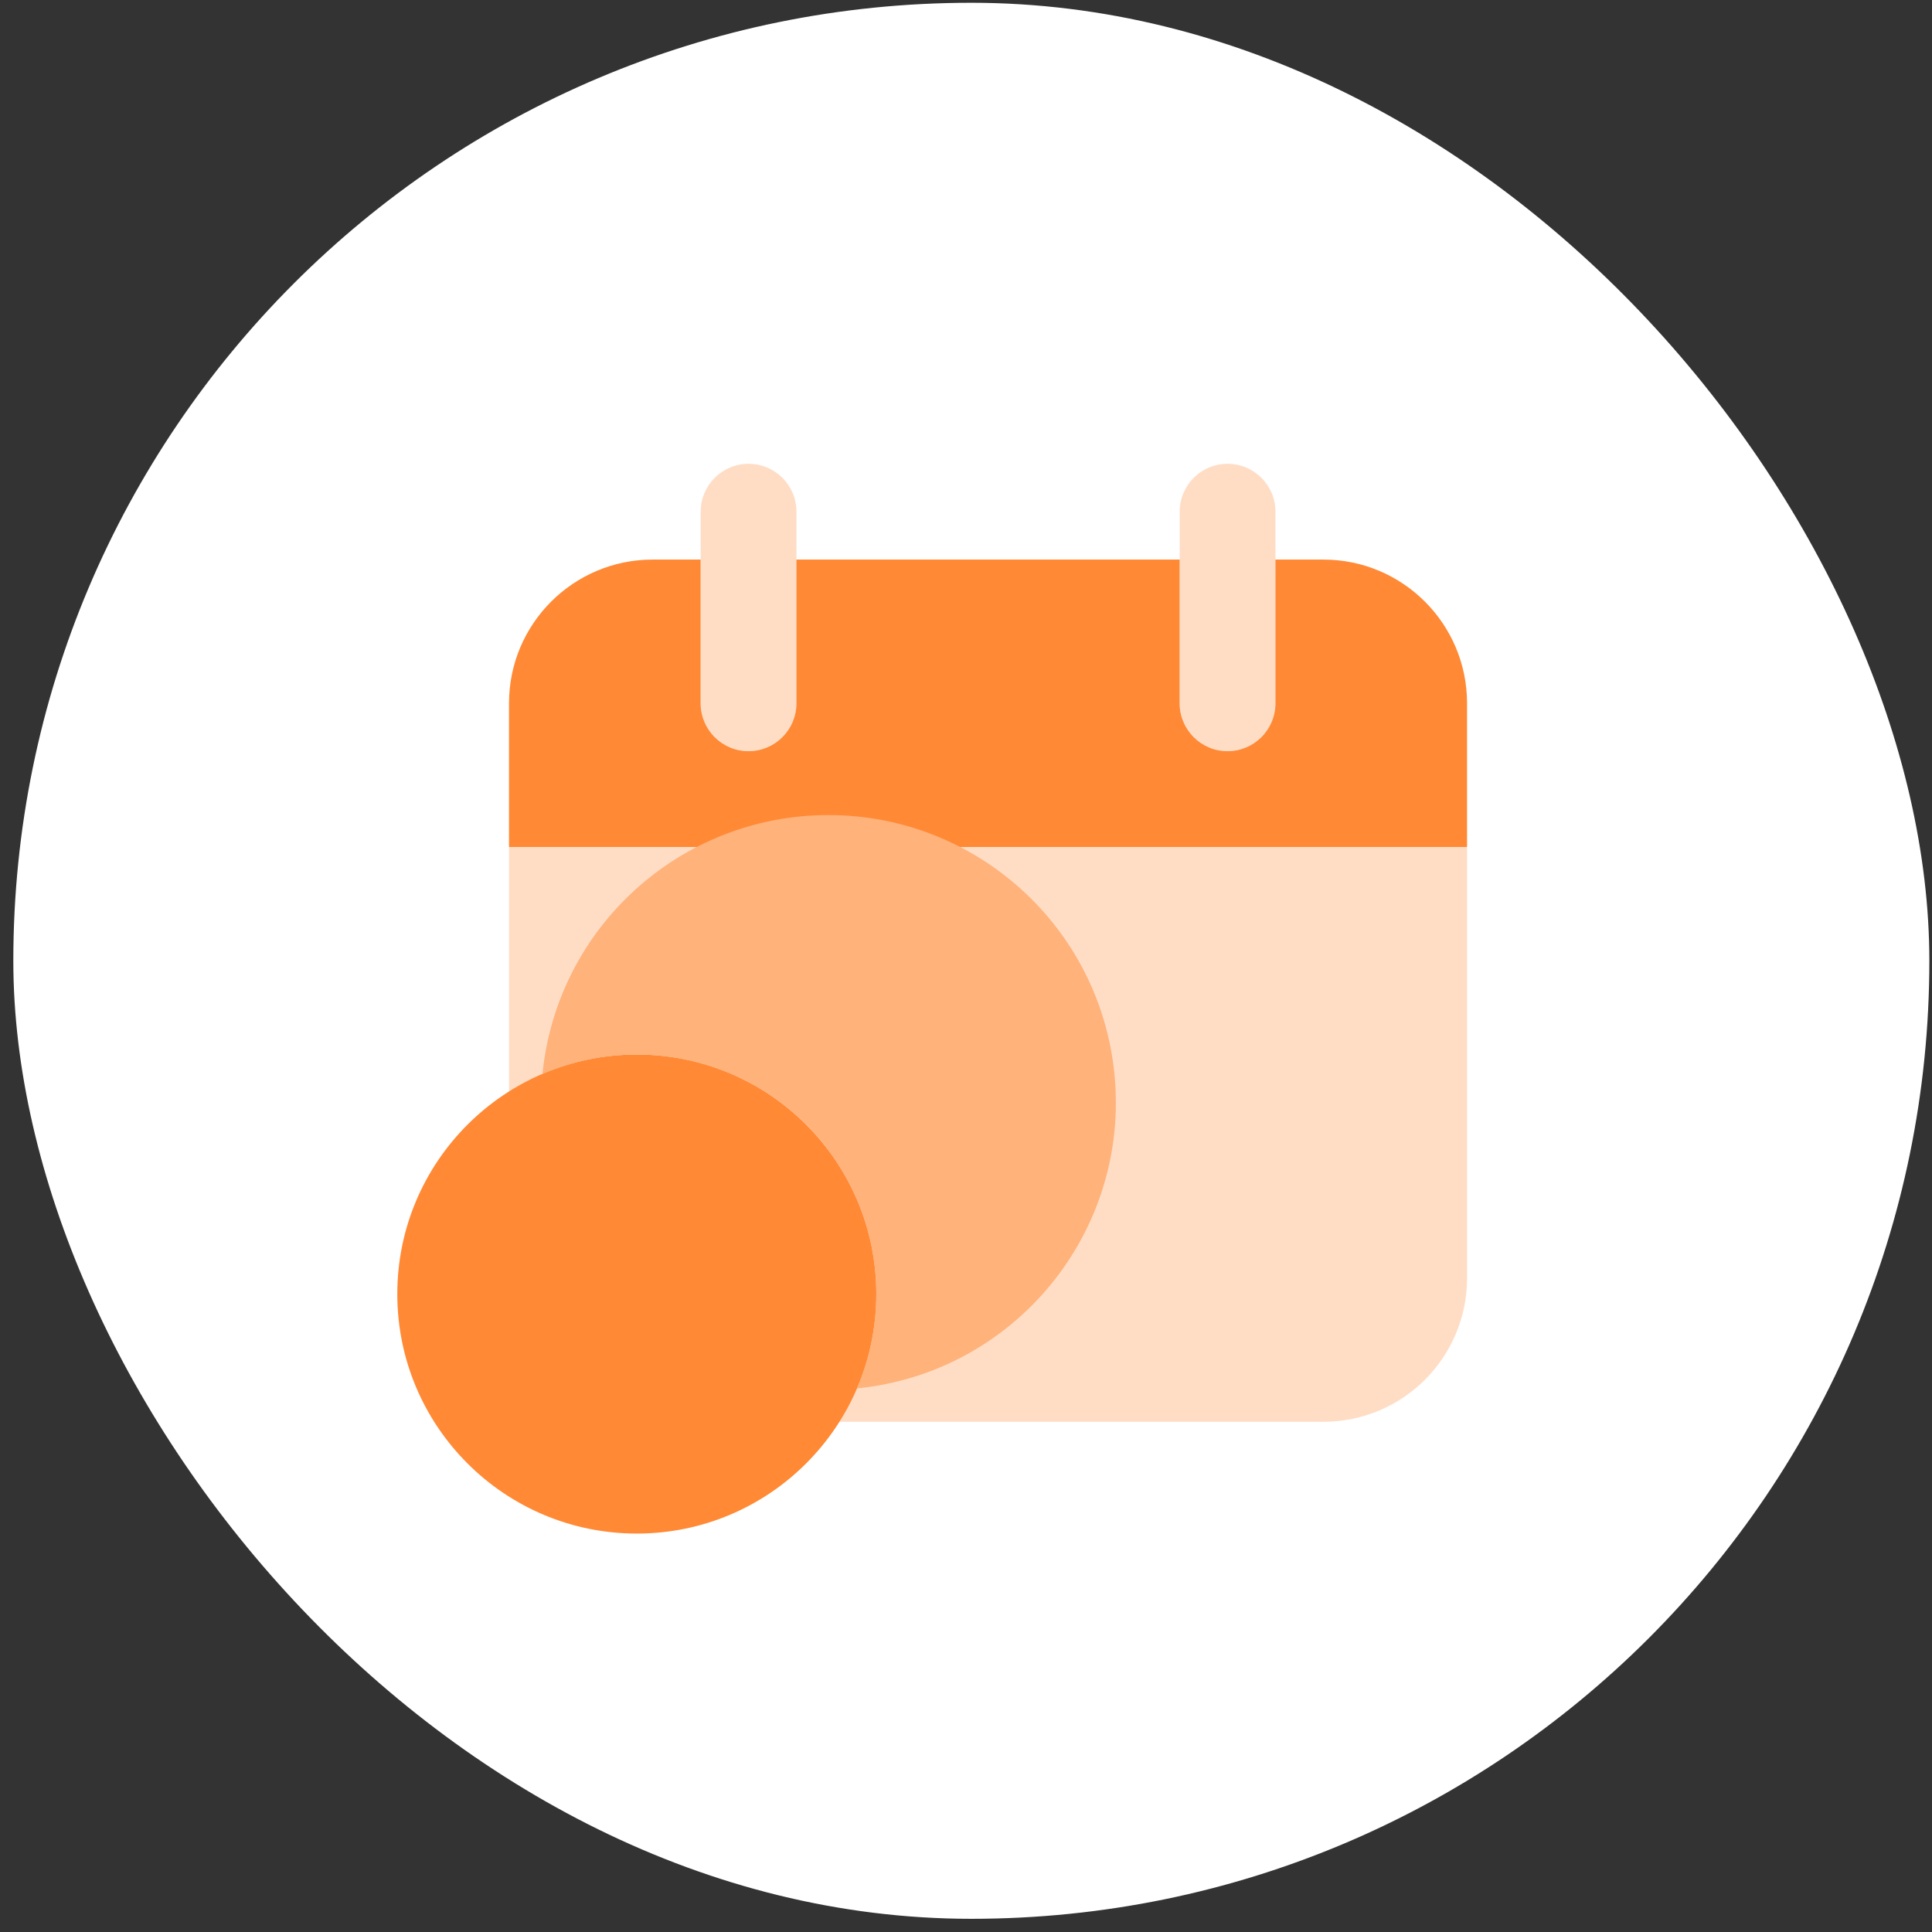 <svg width="121" height="121" viewBox="0 0 121 121" fill="none" xmlns="http://www.w3.org/2000/svg">
<rect x="0" y="0" width="121" height="121" fill="#333333" stroke="none"/>
<rect x="0.834" y="0.174" width="120" height="120" rx="60" fill="white"/>
<g clip-path="url(#clip0_173_3486)">
<path d="M91.882 53.046H31.881V80.046C31.881 85.017 35.91 89.046 40.881 89.046H82.882C87.853 89.046 91.882 85.017 91.882 80.046L91.882 53.046ZM46.882 47.046C45.225 47.046 43.882 45.703 43.882 44.046V32.046C43.882 30.389 45.225 29.046 46.882 29.046C48.538 29.046 49.882 30.389 49.882 32.046V44.046C49.882 45.703 48.538 47.046 46.882 47.046ZM76.882 47.046C75.225 47.046 73.882 45.703 73.882 44.046V32.046C73.882 30.389 75.225 29.046 76.882 29.046C78.538 29.046 79.882 30.389 79.882 32.046V44.046C79.882 45.703 78.538 47.046 76.882 47.046Z" fill="#FFDDC5"/>
<path d="M82.88 35.046H79.88V44.046C79.88 45.703 78.537 47.046 76.88 47.046C75.224 47.046 73.88 45.703 73.88 44.046V35.046H49.88V44.046C49.88 45.703 48.537 47.046 46.88 47.046C45.224 47.046 43.88 45.703 43.88 44.046V35.046H40.879C35.908 35.046 31.879 39.076 31.879 44.046V53.046H91.88V44.046C91.88 39.076 87.851 35.046 82.88 35.046Z" fill="#FF8934"/>
<path d="M39.883 96.046C48.167 96.046 54.883 89.33 54.883 81.046C54.883 72.762 48.167 66.046 39.883 66.046C31.599 66.046 24.883 72.762 24.883 81.046C24.883 89.33 31.599 96.046 39.883 96.046Z" fill="#FF8934"/>
<path d="M51.884 51.046C42.633 51.047 34.89 58.059 33.974 67.264C41.581 63.995 50.398 67.513 53.666 75.12C55.29 78.898 55.29 83.178 53.666 86.956C63.558 85.973 70.78 77.156 69.796 67.264C68.881 58.058 61.135 51.045 51.884 51.046Z" fill="#FFB27A"/>
</g>
<defs>
<clipPath id="clip0_173_3486">
<rect width="72" height="72" fill="white" transform="translate(24.834 24.174)"/>
</clipPath>
</defs>
</svg>
